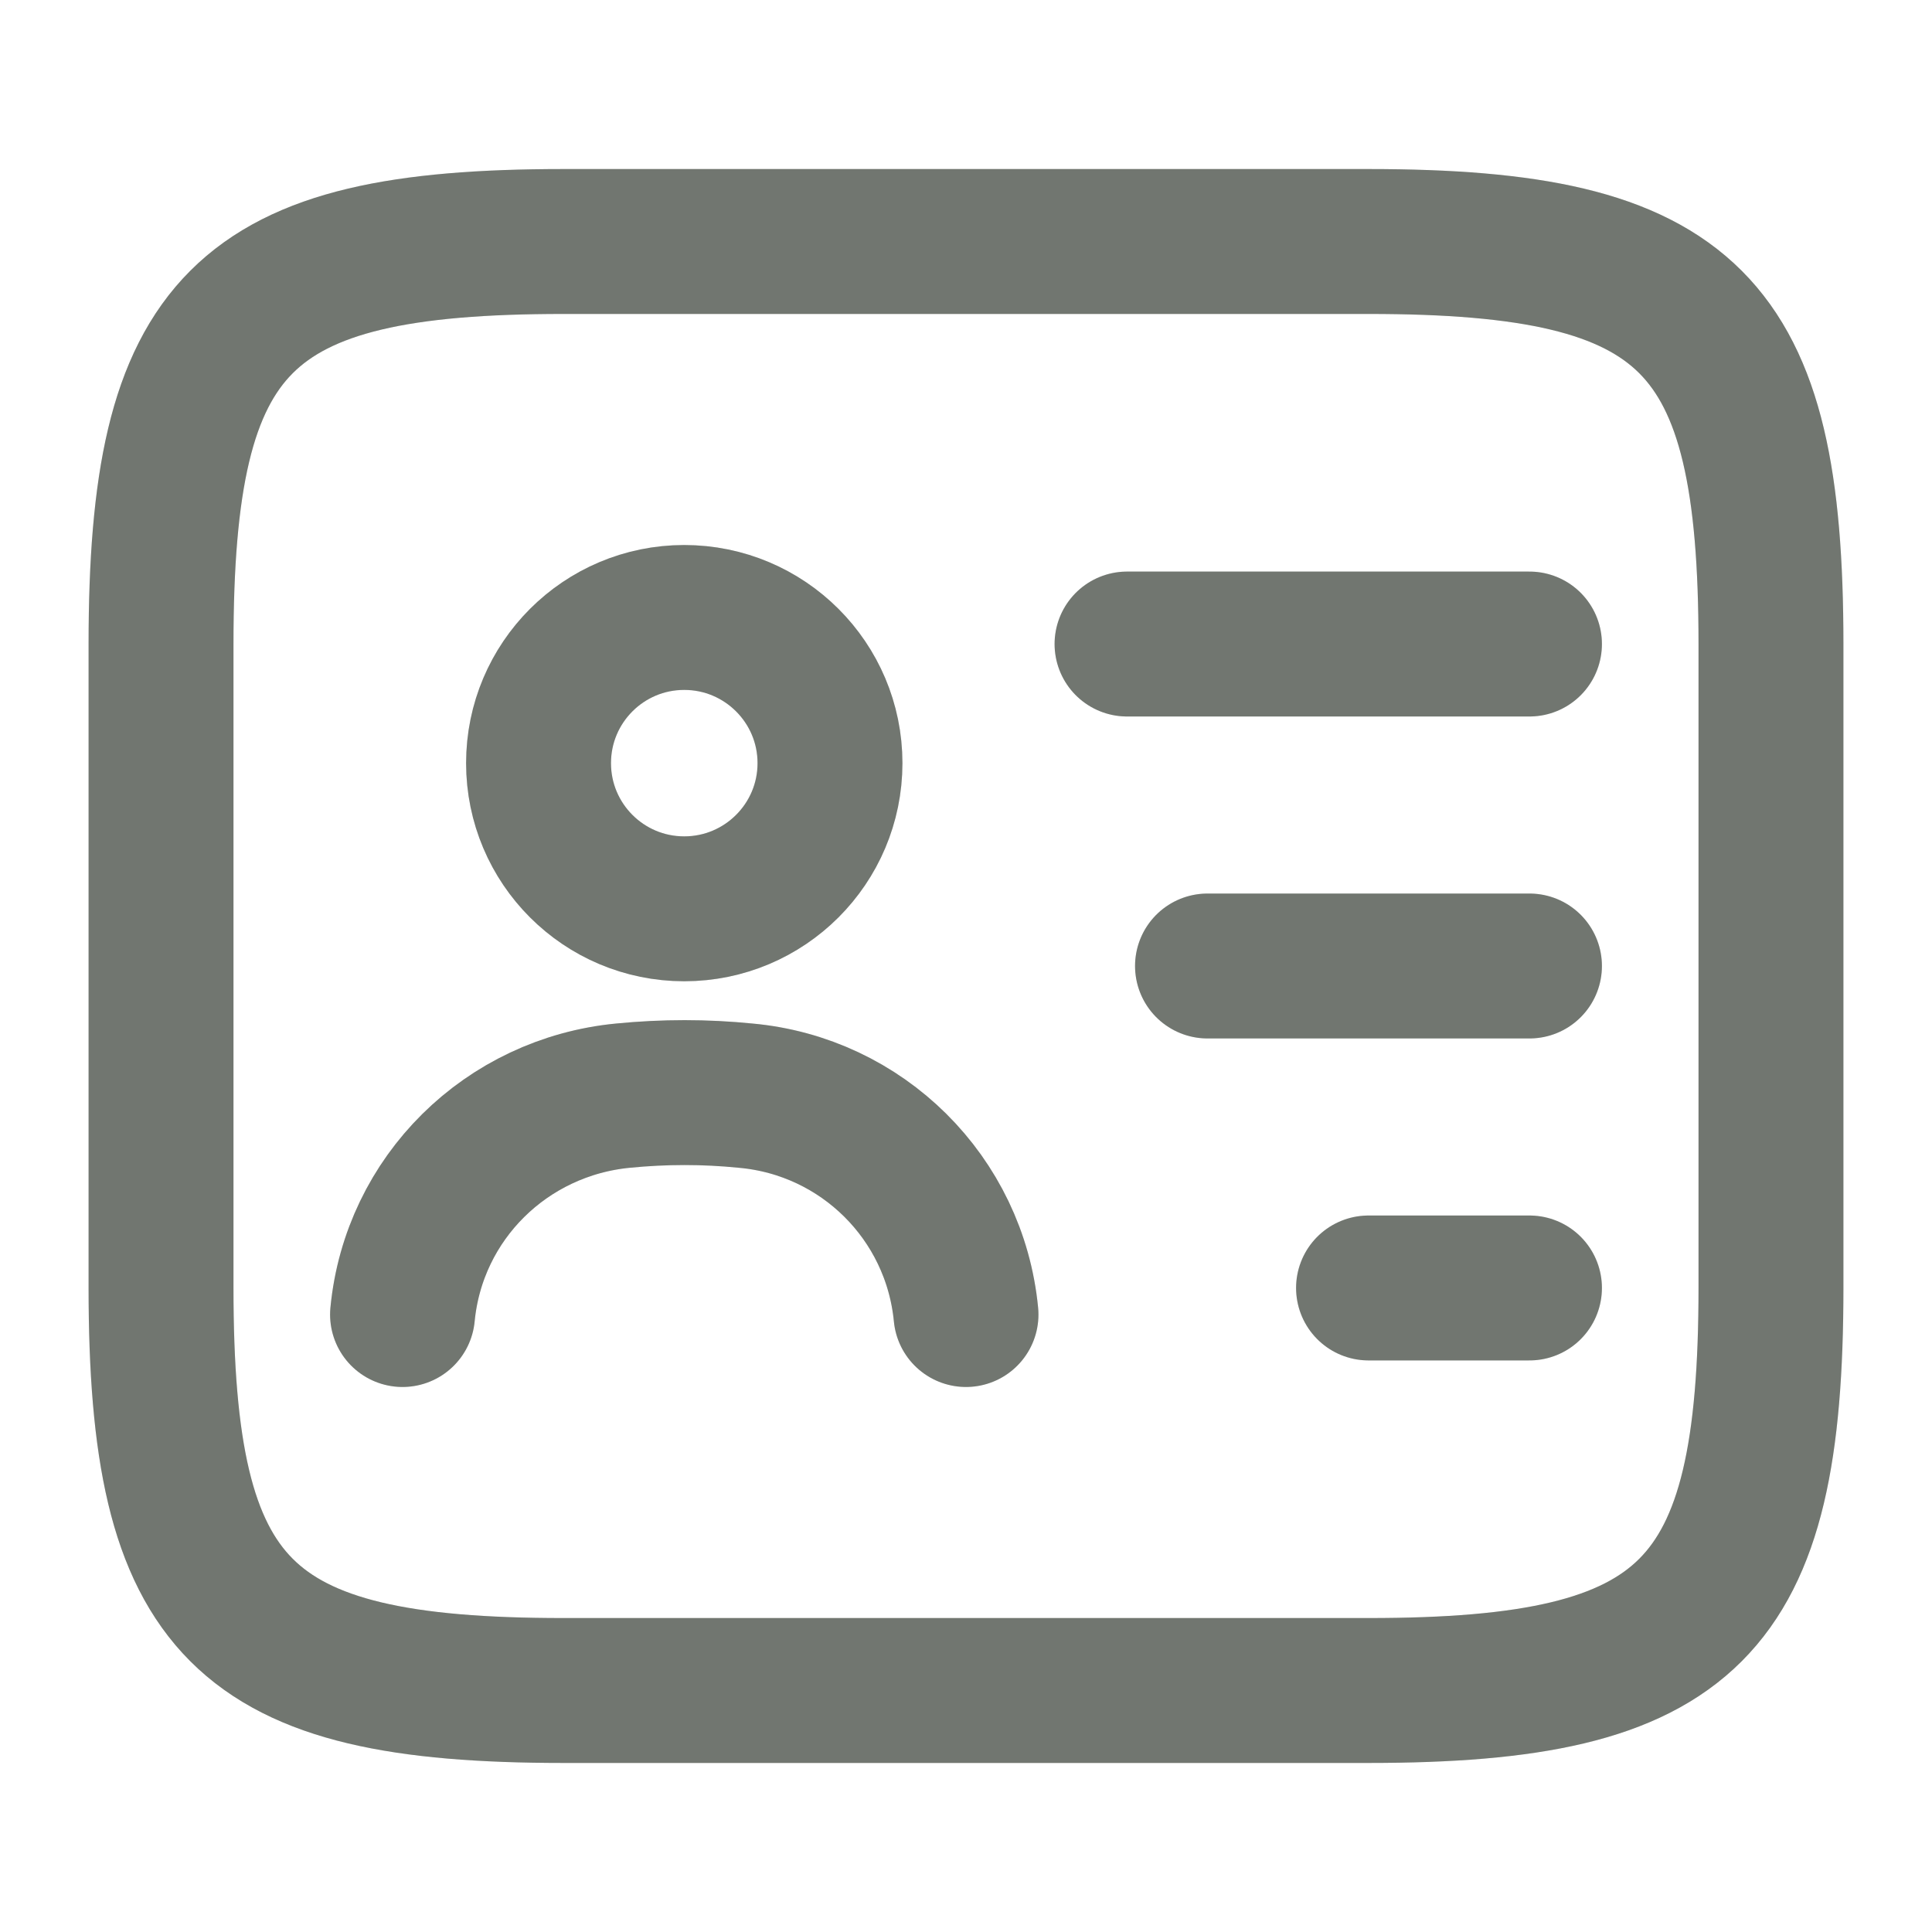 <svg width="20" height="20" viewBox="0 0 20 20" fill="none" xmlns="http://www.w3.org/2000/svg">
<path d="M14.167 17.5H5.833C2.5 17.5 1.667 16.667 1.667 13.333V6.667C1.667 3.333 2.5 2.5 5.833 2.5H14.167C17.5 2.5 18.333 3.333 18.333 6.667V13.333C18.333 16.667 17.5 17.5 14.167 17.5Z" stroke="#8D948C" stroke-width="1.5" stroke-linecap="round" stroke-linejoin="round"/>
<path d="M14.167 17.5H5.833C2.5 17.5 1.667 16.667 1.667 13.333V6.667C1.667 3.333 2.5 2.5 5.833 2.5H14.167C17.5 2.5 18.333 3.333 18.333 6.667V13.333C18.333 16.667 17.5 17.5 14.167 17.5Z" stroke="black" stroke-opacity="0.2" stroke-width="1.5" stroke-linecap="round" stroke-linejoin="round"/>
<path d="M11.667 6.667H15.833" stroke="#8D948C" stroke-width="1.5" stroke-linecap="round" stroke-linejoin="round"/>
<path d="M11.667 6.667H15.833" stroke="black" stroke-opacity="0.2" stroke-width="1.5" stroke-linecap="round" stroke-linejoin="round"/>
<path d="M12.5 10H15.833" stroke="#8D948C" stroke-width="1.5" stroke-linecap="round" stroke-linejoin="round"/>
<path d="M12.5 10H15.833" stroke="black" stroke-opacity="0.2" stroke-width="1.5" stroke-linecap="round" stroke-linejoin="round"/>
<path d="M14.167 13.333H15.833" stroke="#8D948C" stroke-width="1.5" stroke-linecap="round" stroke-linejoin="round"/>
<path d="M14.167 13.333H15.833" stroke="black" stroke-opacity="0.2" stroke-width="1.5" stroke-linecap="round" stroke-linejoin="round"/>
<path d="M7.083 9.408C7.916 9.408 8.592 8.733 8.592 7.9C8.592 7.067 7.916 6.392 7.083 6.392C6.25 6.392 5.575 7.067 5.575 7.9C5.575 8.733 6.25 9.408 7.083 9.408Z" stroke="#8D948C" stroke-width="1.5" stroke-linecap="round" stroke-linejoin="round"/>
<path d="M7.083 9.408C7.916 9.408 8.592 8.733 8.592 7.9C8.592 7.067 7.916 6.392 7.083 6.392C6.25 6.392 5.575 7.067 5.575 7.9C5.575 8.733 6.25 9.408 7.083 9.408Z" stroke="black" stroke-opacity="0.2" stroke-width="1.5" stroke-linecap="round" stroke-linejoin="round"/>
<path d="M10 13.608C9.883 12.4 8.925 11.45 7.717 11.342C7.3 11.3 6.875 11.3 6.45 11.342C5.242 11.458 4.283 12.4 4.167 13.608" stroke="#8D948C" stroke-width="1.5" stroke-linecap="round" stroke-linejoin="round"/>
<path d="M10 13.608C9.883 12.4 8.925 11.45 7.717 11.342C7.3 11.3 6.875 11.3 6.45 11.342C5.242 11.458 4.283 12.4 4.167 13.608" stroke="black" stroke-opacity="0.2" stroke-width="1.5" stroke-linecap="round" stroke-linejoin="round"/>
</svg>
